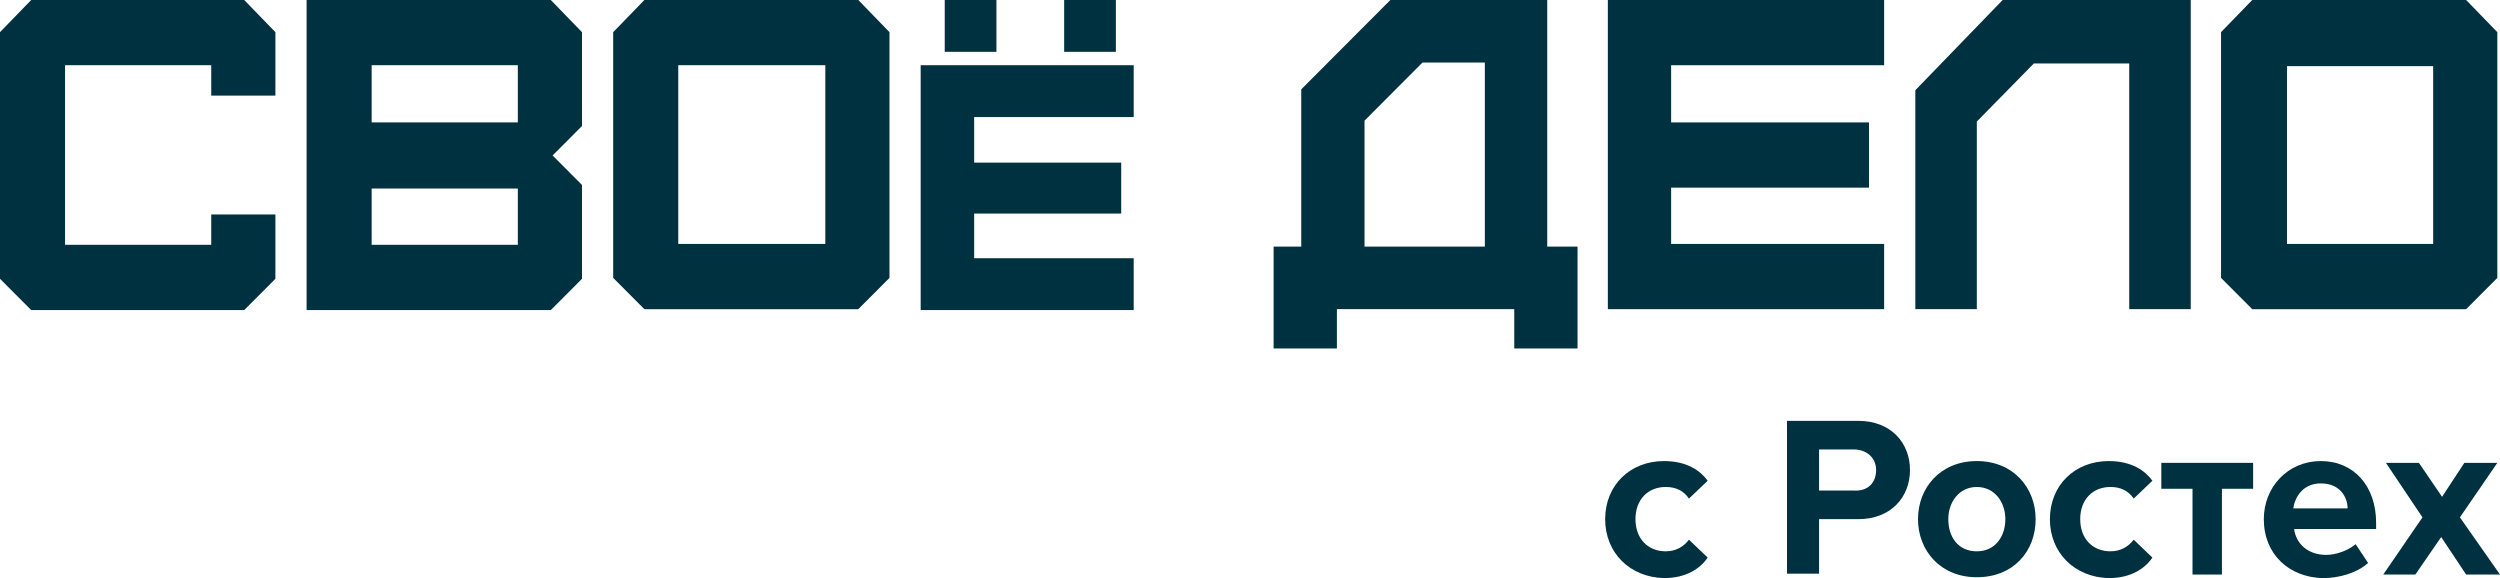 <?xml version="1.0" encoding="utf-8"?> <svg xmlns="http://www.w3.org/2000/svg" xmlns:xlink="http://www.w3.org/1999/xlink" version="1.1" id="Layer_1" x="0px" y="0px" width="800px" height="185px" viewBox="0 0 800 185" xml:space="preserve"> <g> <g> <g> <path fill="#003140" d="M495.116,78.918V0H444.92l-28.521,28.593v50.325h-8.842v32.598h20.249V98.933h56.756v12.582h20.25V78.918 H495.116z M475.152,20.301v58.617h-38.503V38.601l18.537-18.586h19.966V20.301z"></path> <polygon fill="#003140" points="602.923,20.872 602.923,0 514.51,0 514.51,98.933 602.923,98.933 602.923,78.06 534.76,78.06 534.76,60.046 598.075,60.046 598.075,39.173 534.76,39.173 534.76,20.872 "></polygon> <polygon fill="#003140" points="640.855,0 612.905,28.879 612.905,98.933 632.585,98.933 632.585,38.886 650.838,20.301 681.354,20.301 681.354,98.933 701.034,98.933 701.034,0 "></polygon> <path fill="#003140" d="M789.162,0h-68.449l-9.982,10.294v78.632l9.982,10.008h68.449l9.982-10.008V10.294L789.162,0z M778.609,21.159V78.06h-46.773V21.159H778.609z"></path> </g> <g> <path fill="#003140" d="M513.653,166.129c0-10.867,7.986-18.587,18.824-18.587c7.415,0,11.693,3.146,13.976,6.291l-5.989,5.718 c-1.711-2.572-4.278-3.716-7.416-3.716c-5.704,0-9.696,4.003-9.696,10.294c0,6.289,3.992,10.293,9.696,10.293 c3.138,0,5.705-1.43,7.416-3.717l5.989,5.718c-2.282,3.432-6.845,6.577-13.976,6.577 C521.639,184.714,513.653,176.994,513.653,166.129z"></path> <path fill="#003140" d="M571.836,183.856v-49.182h22.816c10.553,0,16.542,7.149,16.542,15.727 c0,8.579-5.989,15.728-16.542,15.728h-12.549v17.44h-10.268V183.856z M600.356,150.401c0-4.003-3.137-6.576-7.13-6.576h-11.123 v13.153h11.123C597.504,157.263,600.356,154.691,600.356,150.401z"></path> <path fill="#003140" d="M613.76,166.129c0-10.009,7.13-18.587,18.824-18.587c11.693,0,18.823,8.578,18.823,18.587 c0,10.293-7.13,18.585-18.823,18.585C620.89,184.714,613.76,176.136,613.76,166.129z M641.712,166.129 c0-5.434-3.423-10.294-9.127-10.294c-5.705,0-9.127,4.86-9.127,10.294c0,5.719,3.138,10.293,9.127,10.293 S641.712,171.56,641.712,166.129z"></path> <path fill="#003140" d="M655.97,166.129c0-10.867,7.986-18.587,18.824-18.587c7.415,0,11.693,3.146,13.975,6.291l-5.989,5.718 c-1.711-2.572-4.278-3.716-7.415-3.716c-5.704,0-9.697,4.003-9.697,10.294c0,6.289,3.993,10.293,9.697,10.293 c3.137,0,5.704-1.43,7.415-3.717l5.989,5.718c-2.281,3.432-6.845,6.577-13.975,6.577 C663.957,184.714,655.97,176.994,655.97,166.129z"></path> <path fill="#003140" d="M701.603,183.856v-27.45h-9.981v-8.292h29.376v8.292h-9.982v27.45H701.603z"></path> <path fill="#003140" d="M724.421,166.129c0-10.294,7.7-18.587,18.253-18.587s17.683,8.007,17.683,19.73v2.002h-26.239 c0.57,4.574,4.278,8.291,10.268,8.291c3.138,0,7.131-1.429,9.411-3.431l3.994,6.004c-3.423,3.146-9.127,4.861-14.546,4.861 C732.692,184.714,724.421,177.565,724.421,166.129z M742.674,154.691c-5.704,0-8.271,4.289-8.842,8.006h17.397 C751.229,159.265,748.947,154.691,742.674,154.691z"></path> <path fill="#003140" d="M789.162,183.856l-7.985-12.009l-8.271,12.009h-10.268l12.549-18.301l-11.693-17.441h10.554l7.414,10.866 l7.131-10.866h10.553l-11.979,17.441L800,183.856H789.162z"></path> </g> </g> <g> <polygon fill="#003140" points="88.128,30.595 88.128,10.294 78.146,0 9.982,0 0,10.294 0,89.212 9.982,99.219 78.146,99.219 88.128,89.212 88.128,68.624 67.594,68.624 67.594,78.345 20.819,78.345 20.819,20.872 67.594,20.872 67.594,30.595 "></polygon> <path fill="#003140" d="M186.238,10.294L176.256,0H98.111v99.22h78.146l9.982-10.008V59.188l-9.411-9.436l9.411-9.436V10.294z M165.704,60.332v18.014H118.93V60.332H165.704z M165.704,20.872v18.3H118.93v-18.3H165.704z"></path> <path fill="#003140" d="M274.652,0h-68.449l-9.982,10.294v78.632l9.982,10.008h68.449l9.982-10.008V10.294L274.652,0z M264.1,20.872V78.06h-47.059V20.872H264.1L264.1,20.872z"></path> <polygon fill="#003140" points="362.781,37.457 362.781,20.872 294.616,20.872 294.616,99.219 362.781,99.219 362.781,82.635 311.728,82.635 311.728,68.338 358.788,68.338 358.788,52.039 311.728,52.039 311.728,37.457 "></polygon> <rect x="302.317" y="0" fill="#003140" width="16.542" height="16.584"></rect> <rect x="340.534" y="0" fill="#003140" width="16.542" height="16.584"></rect> </g> </g> </svg> 